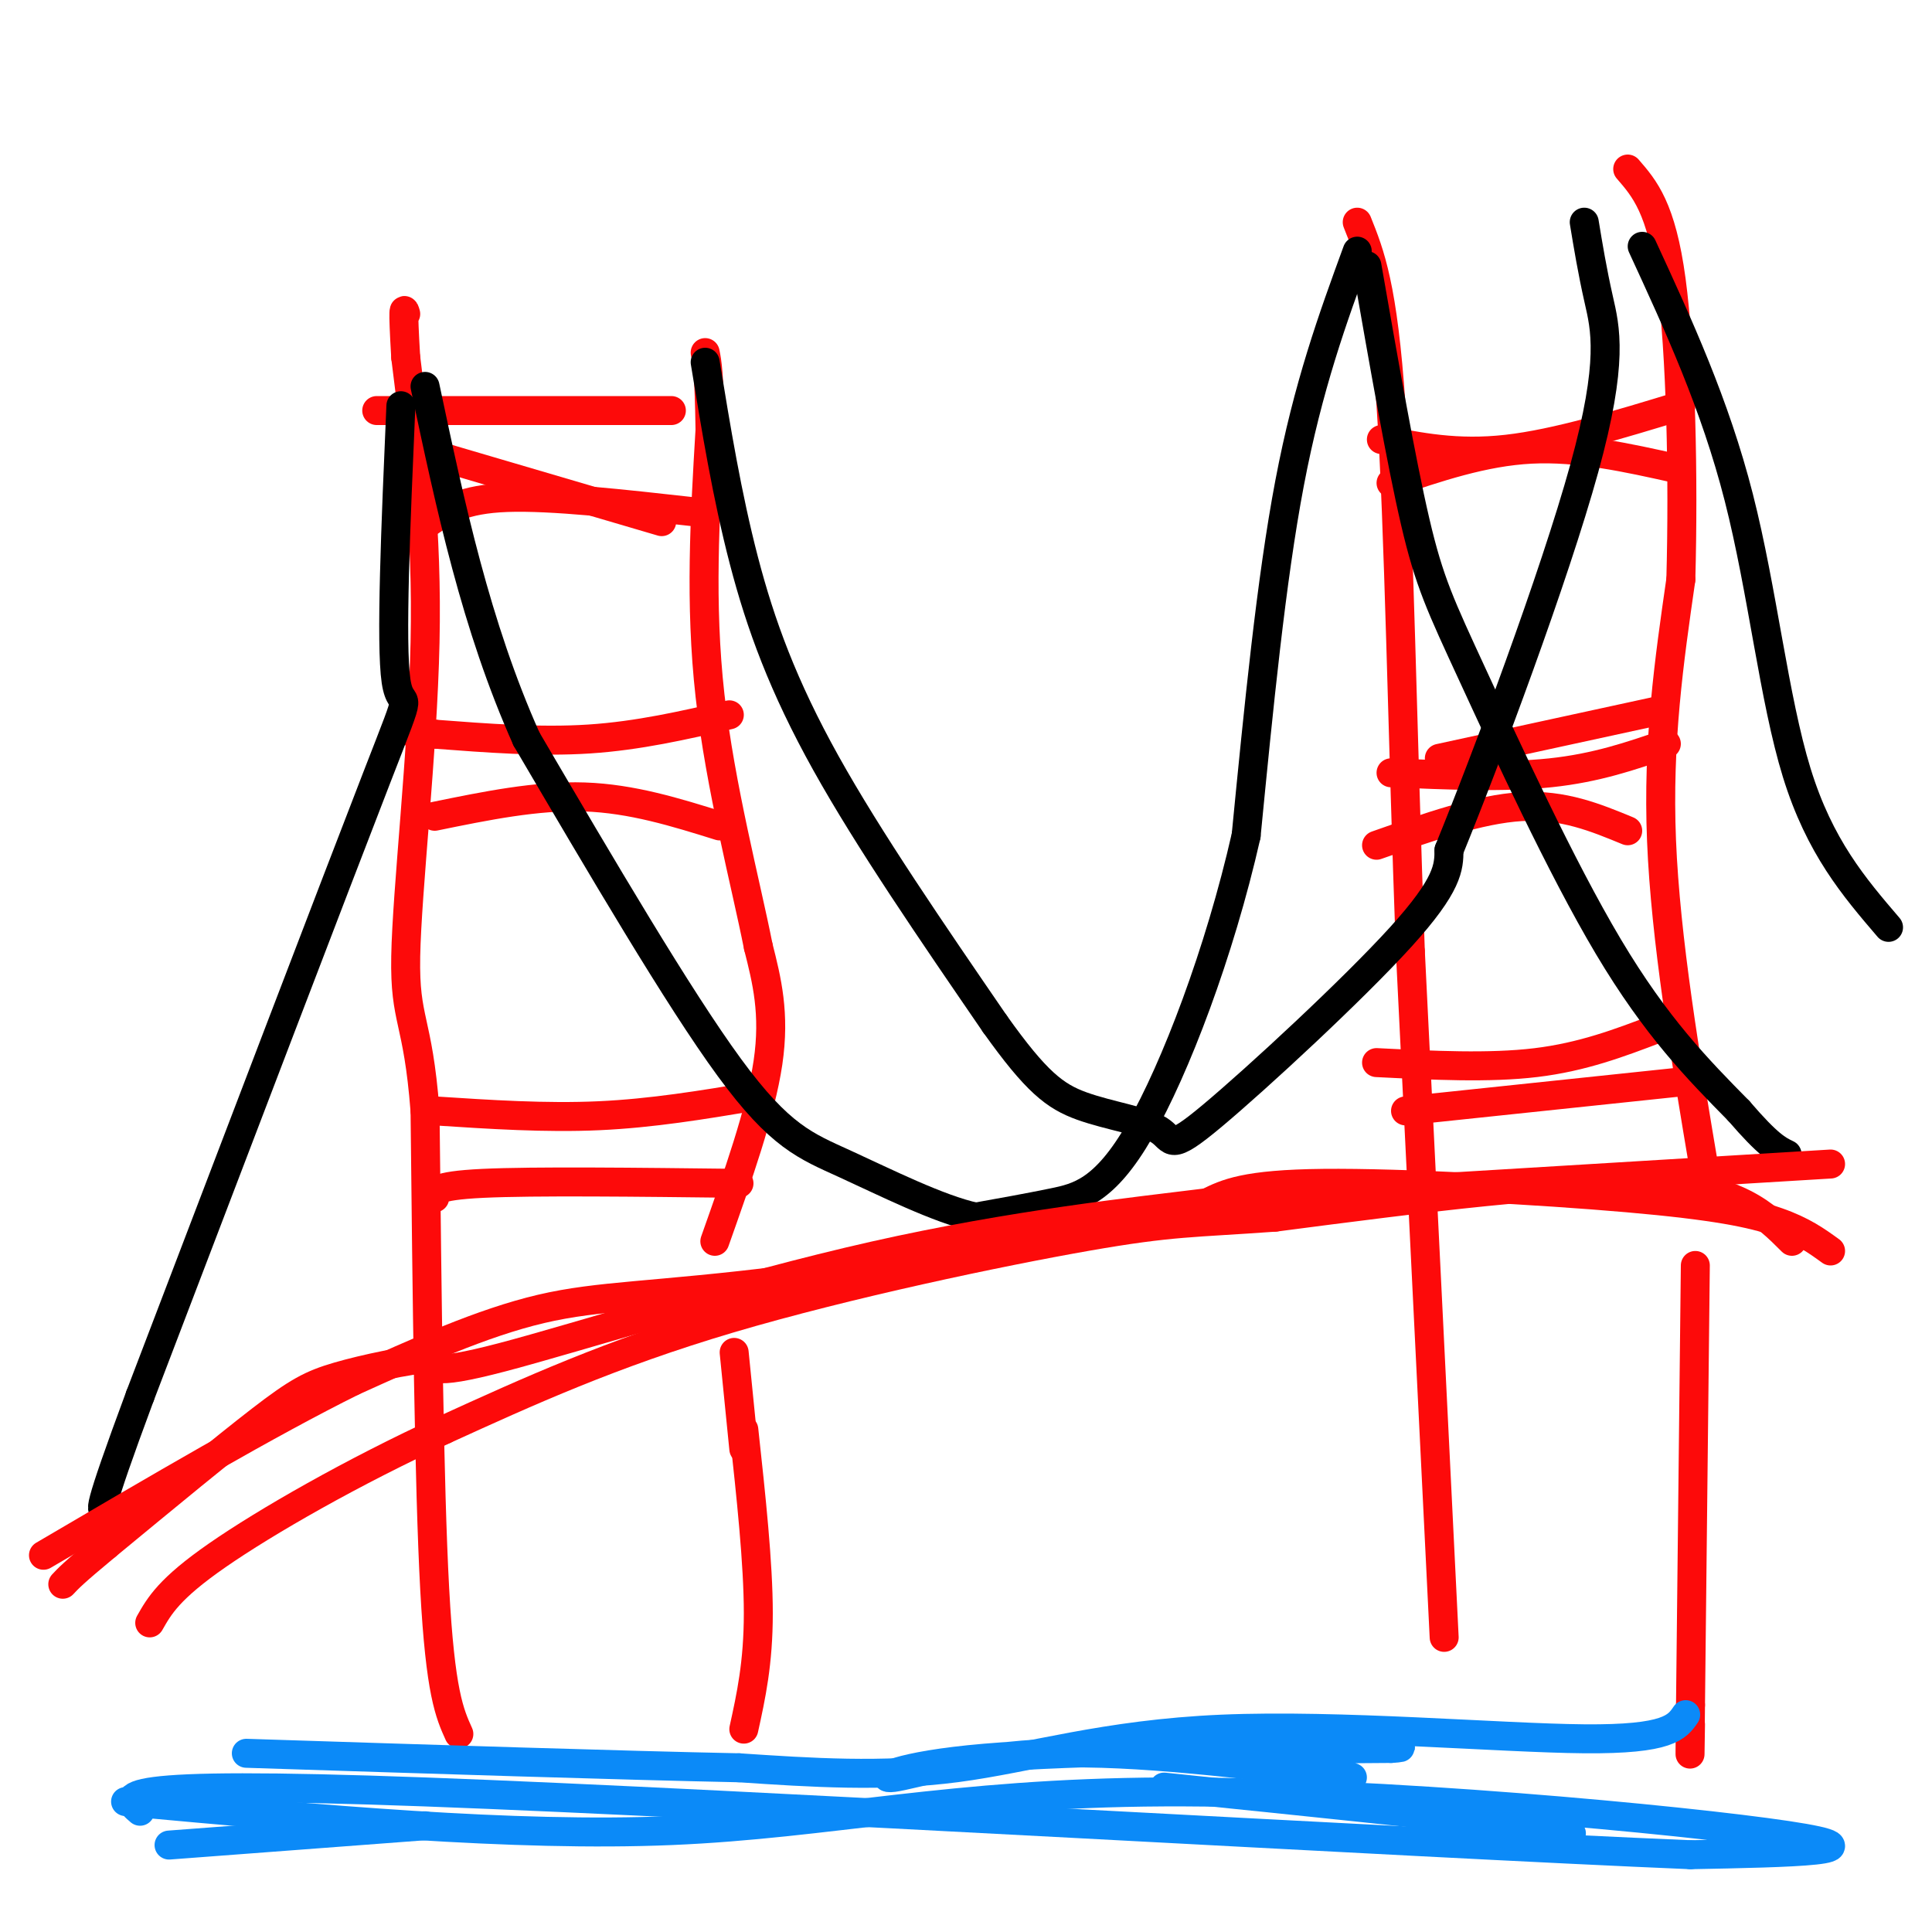<svg viewBox='0 0 400 400' version='1.1' xmlns='http://www.w3.org/2000/svg' xmlns:xlink='http://www.w3.org/1999/xlink'><g fill='none' stroke='rgb(253,10,10)' stroke-width='6' stroke-linecap='round' stroke-linejoin='round'><path d='M371,257c-5.583,-5.583 -11.167,-11.167 -29,-12c-17.833,-0.833 -47.917,3.083 -78,7'/><path d='M264,252c-17.190,1.250 -21.167,0.875 -39,4c-17.833,3.125 -49.524,9.750 -74,17c-24.476,7.250 -41.738,15.125 -59,23'/><path d='M92,296c-19.000,8.733 -37.000,19.067 -47,26c-10.000,6.933 -12.000,10.467 -14,14'/><path d='M95,359c-1.917,-4.250 -3.833,-8.500 -5,-30c-1.167,-21.500 -1.583,-60.250 -2,-99'/><path d='M88,230c-1.500,-19.393 -4.250,-18.375 -4,-32c0.250,-13.625 3.500,-41.893 4,-65c0.500,-23.107 -1.750,-41.054 -4,-59'/><path d='M84,74c-0.667,-11.333 -0.333,-10.167 0,-9'/><path d='M299,339c0.000,0.000 -7.000,-142.000 -7,-142'/><path d='M292,197c-1.667,-45.511 -2.333,-88.289 -4,-113c-1.667,-24.711 -4.333,-31.356 -7,-38'/><path d='M353,243c-4.083,-24.250 -8.167,-48.500 -9,-69c-0.833,-20.500 1.583,-37.250 4,-54'/><path d='M348,120c0.578,-21.156 0.022,-47.044 -2,-62c-2.022,-14.956 -5.511,-18.978 -9,-23'/><path d='M154,300c0.000,0.000 -2.000,-20.000 -2,-20'/><path d='M154,296c1.500,13.833 3.000,27.667 3,38c0.000,10.333 -1.500,17.167 -3,24'/><path d='M148,257c4.750,-13.417 9.500,-26.833 11,-37c1.500,-10.167 -0.250,-17.083 -2,-24'/><path d='M157,196c-2.533,-12.844 -7.867,-32.956 -10,-52c-2.133,-19.044 -1.067,-37.022 0,-55'/><path d='M147,89c-0.167,-11.833 -0.583,-13.917 -1,-16'/><path d='M139,85c0.000,0.000 -61.000,0.000 -61,0'/><path d='M137,108c0.000,0.000 -51.000,-15.000 -51,-15'/><path d='M151,148c-9.417,2.167 -18.833,4.333 -29,5c-10.167,0.667 -21.083,-0.167 -32,-1'/><path d='M90,152c-6.167,-0.333 -5.583,-0.667 -5,-1'/><path d='M149,171c-9.083,-2.833 -18.167,-5.667 -28,-6c-9.833,-0.333 -20.417,1.833 -31,4'/><path d='M156,227c-10.500,1.750 -21.000,3.500 -32,4c-11.000,0.500 -22.500,-0.250 -34,-1'/><path d='M153,245c-21.250,-0.250 -42.500,-0.500 -53,0c-10.500,0.500 -10.250,1.750 -10,3'/><path d='M348,224c0.000,0.000 -57.000,6.000 -57,6'/><path d='M343,213c-7.667,2.917 -15.333,5.833 -25,7c-9.667,1.167 -21.333,0.583 -33,0'/><path d='M337,172c-6.667,-2.750 -13.333,-5.500 -22,-5c-8.667,0.500 -19.333,4.250 -30,8'/><path d='M345,154c-7.250,2.500 -14.500,5.000 -24,6c-9.500,1.000 -21.250,0.500 -33,0'/><path d='M344,147c0.000,0.000 -46.000,10.000 -46,10'/><path d='M347,97c-10.083,-2.250 -20.167,-4.500 -30,-4c-9.833,0.500 -19.417,3.750 -29,7'/><path d='M348,84c-12.833,3.917 -25.667,7.833 -36,9c-10.333,1.167 -18.167,-0.417 -26,-2'/><path d='M144,106c-14.917,-1.667 -29.833,-3.333 -39,-3c-9.167,0.333 -12.583,2.667 -16,5'/></g>
<g fill='none' stroke='rgb(0,0,0)' stroke-width='6' stroke-linecap='round' stroke-linejoin='round'><path d='M281,52c-5.083,13.917 -10.167,27.833 -14,48c-3.833,20.167 -6.417,46.583 -9,73'/><path d='M258,173c-5.488,24.238 -14.708,48.333 -22,61c-7.292,12.667 -12.655,13.905 -18,15c-5.345,1.095 -10.673,2.048 -16,3'/><path d='M202,252c-7.655,-1.643 -18.792,-7.250 -27,-11c-8.208,-3.750 -13.488,-5.643 -24,-20c-10.512,-14.357 -26.256,-41.179 -42,-68'/><path d='M109,153c-10.500,-23.500 -15.750,-48.250 -21,-73'/><path d='M146,75c2.267,13.844 4.533,27.689 8,41c3.467,13.311 8.133,26.089 17,42c8.867,15.911 21.933,34.956 35,54'/><path d='M206,212c8.541,11.995 12.394,14.982 18,17c5.606,2.018 12.967,3.067 16,5c3.033,1.933 1.740,4.751 11,-3c9.260,-7.751 29.074,-26.072 39,-37c9.926,-10.928 9.963,-14.464 10,-18'/><path d='M300,176c7.667,-18.762 21.833,-56.667 28,-79c6.167,-22.333 4.333,-29.095 3,-35c-1.333,-5.905 -2.167,-10.952 -3,-16'/><path d='M83,84c-1.067,24.689 -2.133,49.378 -1,57c1.133,7.622 4.467,-1.822 -4,20c-8.467,21.822 -28.733,74.911 -49,128'/><path d='M29,289c-9.333,25.167 -8.167,24.083 -7,23'/><path d='M283,55c3.542,20.244 7.083,40.488 10,53c2.917,12.512 5.208,17.292 12,32c6.792,14.708 18.083,39.345 28,56c9.917,16.655 18.458,25.327 27,34'/><path d='M360,230c6.167,7.167 8.083,8.083 10,9'/><path d='M340,51c7.533,16.333 15.067,32.667 20,52c4.933,19.333 7.267,41.667 12,57c4.733,15.333 11.867,23.667 19,32'/></g>
<g fill='none' stroke='rgb(253,10,10)' stroke-width='6' stroke-linecap='round' stroke-linejoin='round'><path d='M379,241c0.000,0.000 -99.000,6.000 -99,6'/><path d='M280,247c-36.000,4.000 -76.500,11.000 -117,18'/><path d='M163,265c-27.800,3.467 -38.800,3.133 -51,6c-12.200,2.867 -25.600,8.933 -39,15'/><path d='M73,286c-17.167,8.500 -40.583,22.250 -64,36'/><path d='M351,262c0.000,0.000 -1.000,91.000 -1,91'/><path d='M350,353c-0.167,15.833 -0.083,9.917 0,4'/></g>
<g fill='none' stroke='rgb(11,138,248)' stroke-width='6' stroke-linecap='round' stroke-linejoin='round'><path d='M349,355c-1.762,2.577 -3.524,5.155 -21,5c-17.476,-0.155 -50.667,-3.042 -75,-2c-24.333,1.042 -39.810,6.012 -55,8c-15.190,1.988 -30.095,0.994 -45,0'/><path d='M153,366c-24.500,-0.500 -63.250,-1.750 -102,-3'/><path d='M26,373c40.179,3.685 80.357,7.369 113,6c32.643,-1.369 57.750,-7.792 102,-8c44.250,-0.208 107.643,5.798 129,9c21.357,3.202 0.679,3.601 -20,4'/><path d='M350,384c-58.711,-2.444 -195.489,-10.556 -262,-13c-66.511,-2.444 -62.756,0.778 -59,4'/><path d='M241,370c36.500,3.750 73.000,7.500 82,9c9.000,1.500 -9.500,0.750 -28,0'/><path d='M280,368c-22.405,-2.786 -44.810,-5.571 -62,-5c-17.190,0.571 -29.167,4.500 -33,5c-3.833,0.500 0.476,-2.429 19,-4c18.524,-1.571 51.262,-1.786 84,-2'/><path d='M288,362c8.500,-0.500 -12.250,-0.750 -33,-1'/><path d='M88,378c0.000,0.000 -53.000,4.000 -53,4'/></g>
<g fill='none' stroke='rgb(253,10,10)' stroke-width='6' stroke-linecap='round' stroke-linejoin='round'><path d='M379,259c-2.875,-2.083 -5.750,-4.167 -11,-6c-5.250,-1.833 -12.875,-3.417 -31,-5c-18.125,-1.583 -46.750,-3.167 -63,-3c-16.250,0.167 -20.125,2.083 -24,4'/><path d='M250,249c-14.905,1.857 -40.167,4.500 -69,11c-28.833,6.500 -61.238,16.857 -77,21c-15.762,4.143 -14.881,2.071 -14,0'/><path d='M90,281c-6.119,0.679 -14.417,2.375 -20,4c-5.583,1.625 -8.452,3.179 -16,9c-7.548,5.821 -19.774,15.911 -32,26'/><path d='M22,320c-6.833,5.667 -7.917,6.833 -9,8'/></g>
</svg>